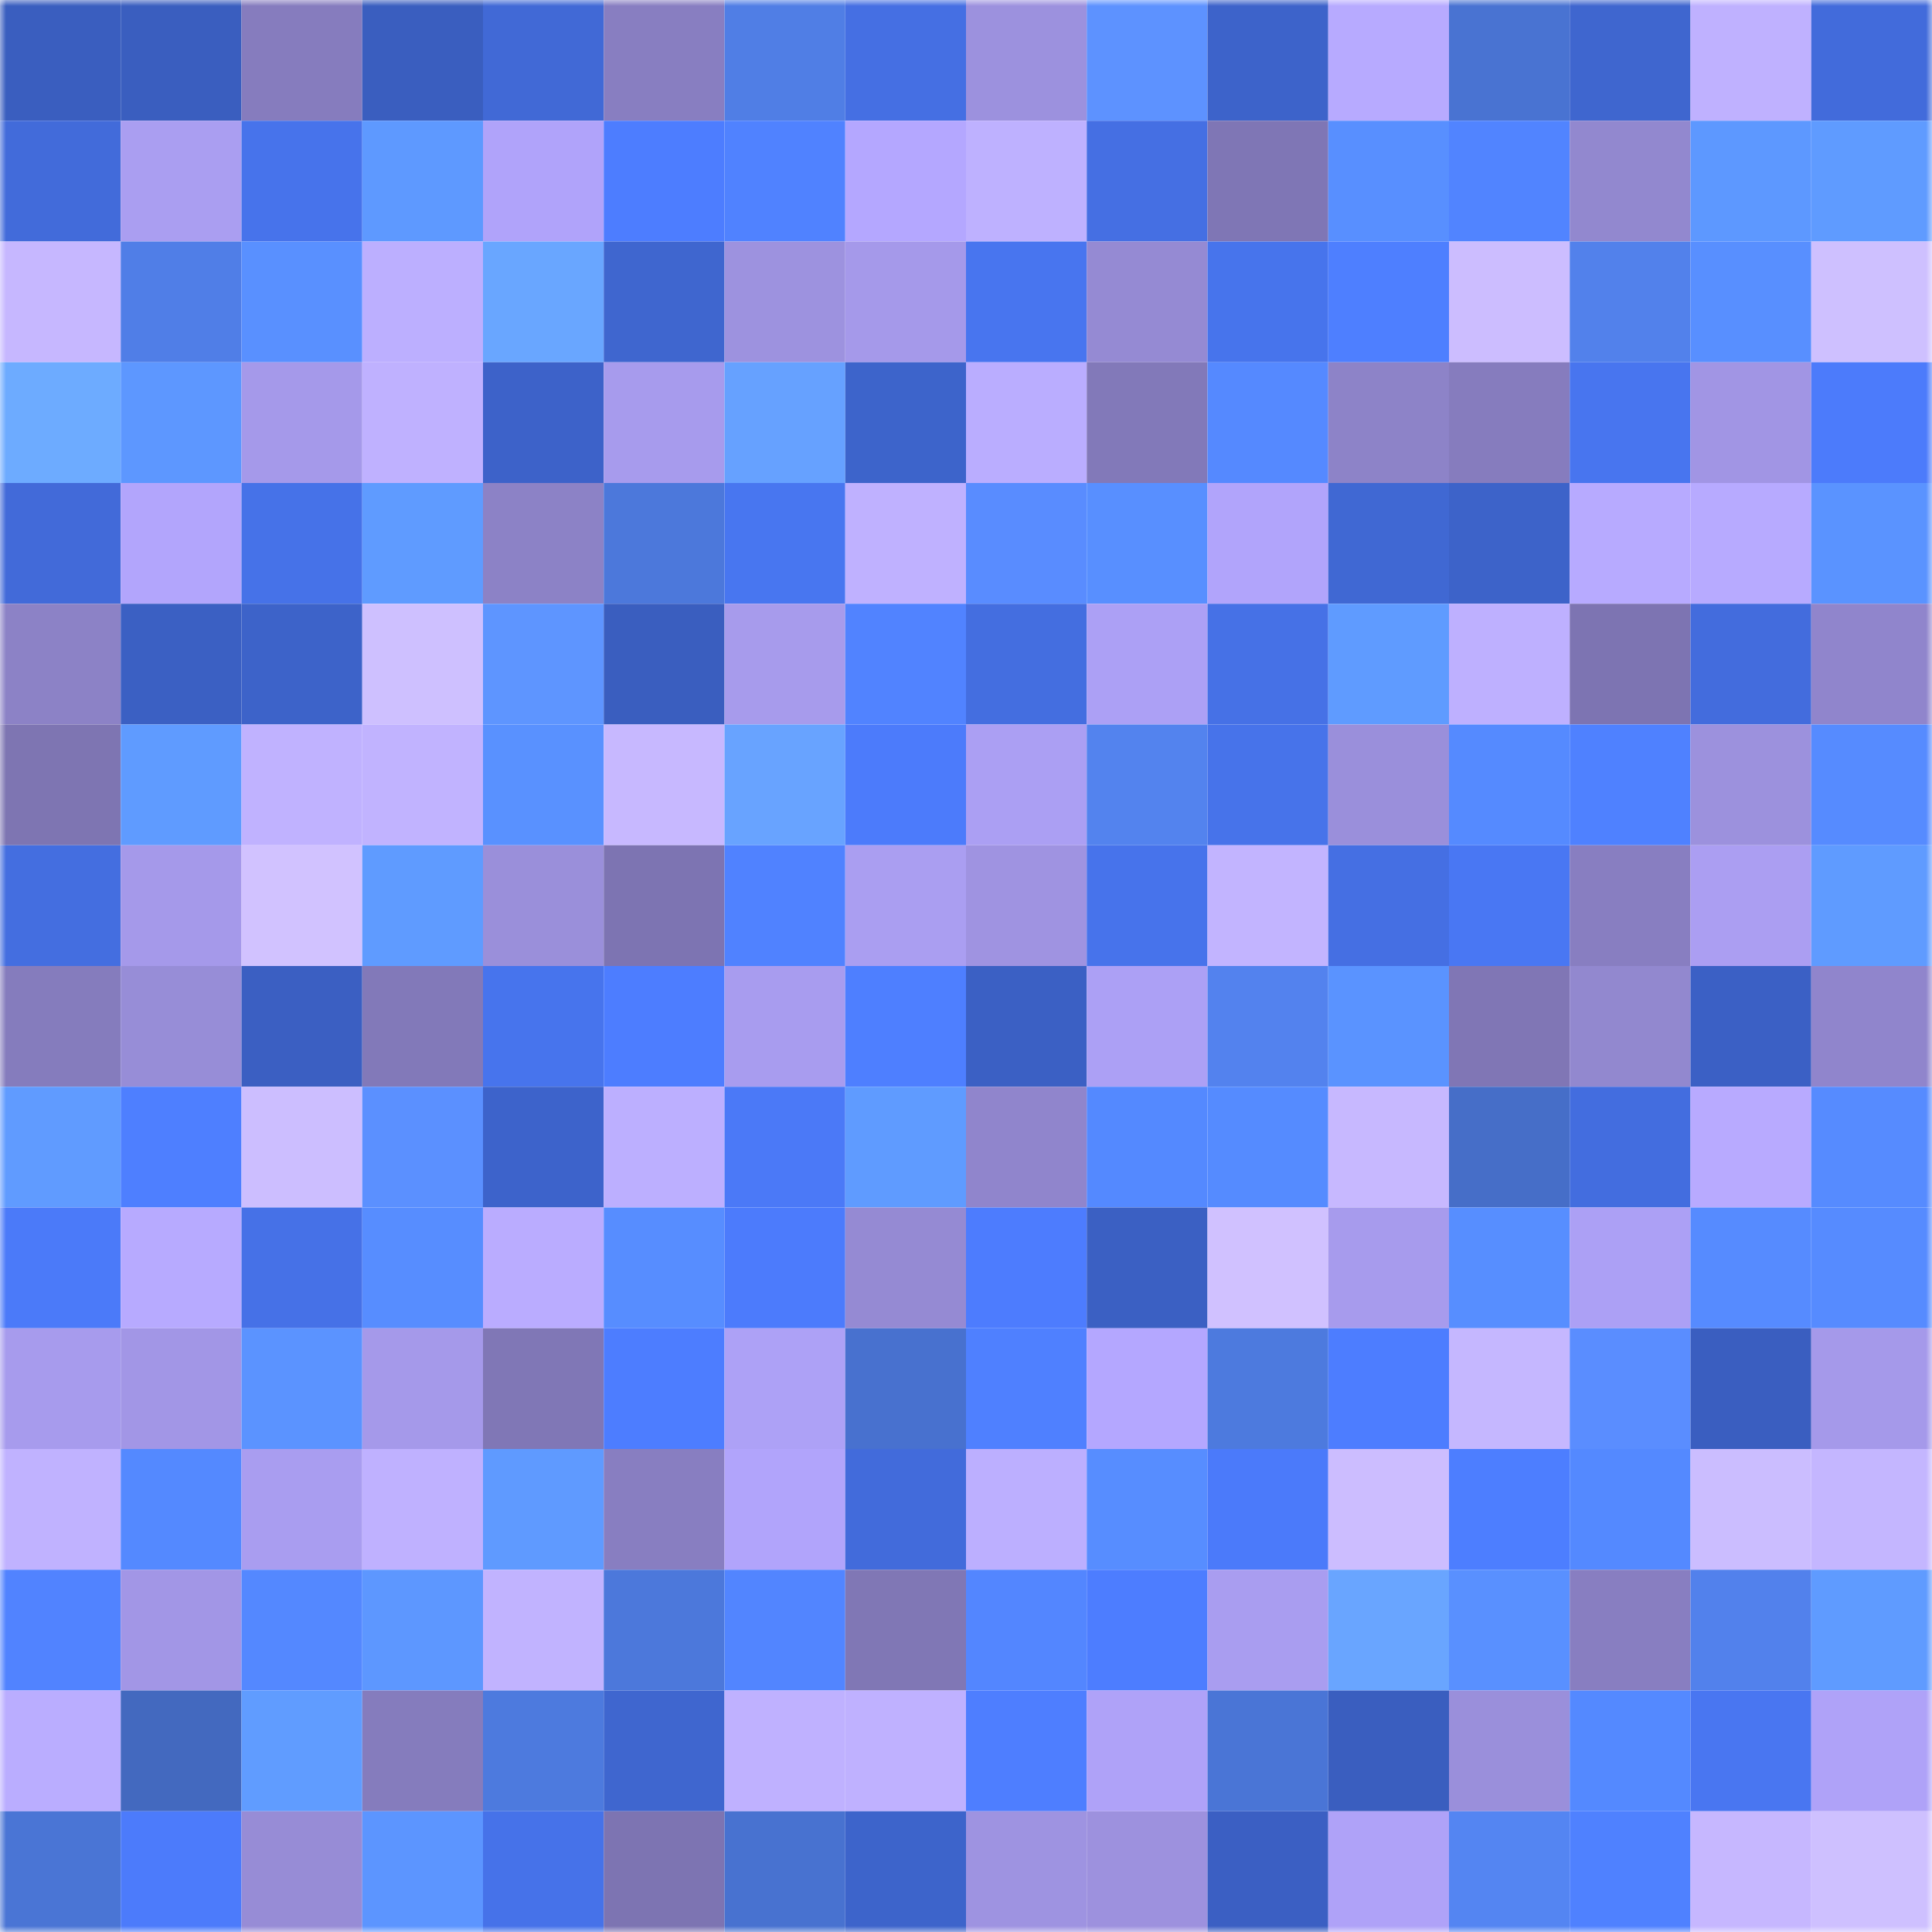 <svg viewBox="0 0 160 160" fill="none" role="img" xmlns="http://www.w3.org/2000/svg" width="240" height="240" name="basenames%2C19311.base.eth"><mask id="1971776588" mask-type="alpha" maskUnits="userSpaceOnUse" x="0" y="0" width="160" height="160"><rect width="160" height="160" fill="#FFFFFF"></rect></mask><g mask="url(#1971776588)"><rect x="0" y="0" width="10" height="10" fill="#3a5ebf"></rect><rect x="10" y="0" width="10" height="10" fill="#3a5ebf"></rect><rect x="20" y="0" width="10" height="10" fill="#867cbe"></rect><rect x="30" y="0" width="10" height="10" fill="#3a5ebf"></rect><rect x="40" y="0" width="10" height="10" fill="#4169d6"></rect><rect x="50" y="0" width="10" height="10" fill="#887ec1"></rect><rect x="60" y="0" width="10" height="10" fill="#507ee5"></rect><rect x="70" y="0" width="10" height="10" fill="#456fe3"></rect><rect x="80" y="0" width="10" height="10" fill="#9c91de"></rect><rect x="90" y="0" width="10" height="10" fill="#5d92ff"></rect><rect x="100" y="0" width="10" height="10" fill="#3d63ca"></rect><rect x="110" y="0" width="10" height="10" fill="#b7aaff"></rect><rect x="120" y="0" width="10" height="10" fill="#4973d2"></rect><rect x="130" y="0" width="10" height="10" fill="#3f66cf"></rect><rect x="140" y="0" width="10" height="10" fill="#bfb1ff"></rect><rect x="150" y="0" width="10" height="10" fill="#426bdb"></rect><rect x="0" y="10" width="10" height="10" fill="#426bda"></rect><rect x="10" y="10" width="10" height="10" fill="#aa9ef1"></rect><rect x="20" y="10" width="10" height="10" fill="#4773eb"></rect><rect x="30" y="10" width="10" height="10" fill="#5e99ff"></rect><rect x="40" y="10" width="10" height="10" fill="#b0a3fa"></rect><rect x="50" y="10" width="10" height="10" fill="#4d7dff"></rect><rect x="60" y="10" width="10" height="10" fill="#5082ff"></rect><rect x="70" y="10" width="10" height="10" fill="#b4a7ff"></rect><rect x="80" y="10" width="10" height="10" fill="#beb1ff"></rect><rect x="90" y="10" width="10" height="10" fill="#456fe3"></rect><rect x="100" y="10" width="10" height="10" fill="#7f76b5"></rect><rect x="110" y="10" width="10" height="10" fill="#588fff"></rect><rect x="120" y="10" width="10" height="10" fill="#5184ff"></rect><rect x="130" y="10" width="10" height="10" fill="#9288cf"></rect><rect x="140" y="10" width="10" height="10" fill="#5d98ff"></rect><rect x="150" y="10" width="10" height="10" fill="#5f9bff"></rect><rect x="0" y="20" width="10" height="10" fill="#c6b7ff"></rect><rect x="10" y="20" width="10" height="10" fill="#507ee7"></rect><rect x="20" y="20" width="10" height="10" fill="#5990ff"></rect><rect x="30" y="20" width="10" height="10" fill="#bcafff"></rect><rect x="40" y="20" width="10" height="10" fill="#69a6ff"></rect><rect x="50" y="20" width="10" height="10" fill="#3f66cf"></rect><rect x="60" y="20" width="10" height="10" fill="#9d92df"></rect><rect x="70" y="20" width="10" height="10" fill="#a599ea"></rect><rect x="80" y="20" width="10" height="10" fill="#4875ef"></rect><rect x="90" y="20" width="10" height="10" fill="#958ad3"></rect><rect x="100" y="20" width="10" height="10" fill="#4774ec"></rect><rect x="110" y="20" width="10" height="10" fill="#4e7fff"></rect><rect x="120" y="20" width="10" height="10" fill="#ccbdff"></rect><rect x="130" y="20" width="10" height="10" fill="#5281eb"></rect><rect x="140" y="20" width="10" height="10" fill="#588fff"></rect><rect x="150" y="20" width="10" height="10" fill="#cec0ff"></rect><rect x="0" y="30" width="10" height="10" fill="#6dabff"></rect><rect x="10" y="30" width="10" height="10" fill="#5d97ff"></rect><rect x="20" y="30" width="10" height="10" fill="#a599ea"></rect><rect x="30" y="30" width="10" height="10" fill="#bfb1ff"></rect><rect x="40" y="30" width="10" height="10" fill="#3d62c9"></rect><rect x="50" y="30" width="10" height="10" fill="#a79bed"></rect><rect x="60" y="30" width="10" height="10" fill="#66a1ff"></rect><rect x="70" y="30" width="10" height="10" fill="#3d64cb"></rect><rect x="80" y="30" width="10" height="10" fill="#baadff"></rect><rect x="90" y="30" width="10" height="10" fill="#8279b9"></rect><rect x="100" y="30" width="10" height="10" fill="#5589ff"></rect><rect x="110" y="30" width="10" height="10" fill="#8d83c8"></rect><rect x="120" y="30" width="10" height="10" fill="#867cbe"></rect><rect x="130" y="30" width="10" height="10" fill="#4875ef"></rect><rect x="140" y="30" width="10" height="10" fill="#a195e4"></rect><rect x="150" y="30" width="10" height="10" fill="#4c7bfb"></rect><rect x="0" y="40" width="10" height="10" fill="#426ad9"></rect><rect x="10" y="40" width="10" height="10" fill="#b2a5fc"></rect><rect x="20" y="40" width="10" height="10" fill="#4672e8"></rect><rect x="30" y="40" width="10" height="10" fill="#5f9bff"></rect><rect x="40" y="40" width="10" height="10" fill="#8c82c6"></rect><rect x="50" y="40" width="10" height="10" fill="#4c78db"></rect><rect x="60" y="40" width="10" height="10" fill="#4876f0"></rect><rect x="70" y="40" width="10" height="10" fill="#bfb1ff"></rect><rect x="80" y="40" width="10" height="10" fill="#598cff"></rect><rect x="90" y="40" width="10" height="10" fill="#588fff"></rect><rect x="100" y="40" width="10" height="10" fill="#b1a4fb"></rect><rect x="110" y="40" width="10" height="10" fill="#4068d3"></rect><rect x="120" y="40" width="10" height="10" fill="#3d63c9"></rect><rect x="130" y="40" width="10" height="10" fill="#b7aaff"></rect><rect x="140" y="40" width="10" height="10" fill="#b7aaff"></rect><rect x="150" y="40" width="10" height="10" fill="#5a93ff"></rect><rect x="0" y="50" width="10" height="10" fill="#8c82c6"></rect><rect x="10" y="50" width="10" height="10" fill="#3b60c3"></rect><rect x="20" y="50" width="10" height="10" fill="#3d63c9"></rect><rect x="30" y="50" width="10" height="10" fill="#cec0ff"></rect><rect x="40" y="50" width="10" height="10" fill="#5e95ff"></rect><rect x="50" y="50" width="10" height="10" fill="#3a5ebf"></rect><rect x="60" y="50" width="10" height="10" fill="#a79bec"></rect><rect x="70" y="50" width="10" height="10" fill="#5183ff"></rect><rect x="80" y="50" width="10" height="10" fill="#446ee0"></rect><rect x="90" y="50" width="10" height="10" fill="#aca0f5"></rect><rect x="100" y="50" width="10" height="10" fill="#4671e6"></rect><rect x="110" y="50" width="10" height="10" fill="#5f9bff"></rect><rect x="120" y="50" width="10" height="10" fill="#beb0ff"></rect><rect x="130" y="50" width="10" height="10" fill="#7d74b2"></rect><rect x="140" y="50" width="10" height="10" fill="#436cdd"></rect><rect x="150" y="50" width="10" height="10" fill="#9085cc"></rect><rect x="0" y="60" width="10" height="10" fill="#7e75b2"></rect><rect x="10" y="60" width="10" height="10" fill="#5f9bff"></rect><rect x="20" y="60" width="10" height="10" fill="#c0b2ff"></rect><rect x="30" y="60" width="10" height="10" fill="#c1b3ff"></rect><rect x="40" y="60" width="10" height="10" fill="#5991ff"></rect><rect x="50" y="60" width="10" height="10" fill="#c7b8ff"></rect><rect x="60" y="60" width="10" height="10" fill="#68a3ff"></rect><rect x="70" y="60" width="10" height="10" fill="#4c7bfb"></rect><rect x="80" y="60" width="10" height="10" fill="#ab9ff3"></rect><rect x="90" y="60" width="10" height="10" fill="#5383ee"></rect><rect x="100" y="60" width="10" height="10" fill="#4773ea"></rect><rect x="110" y="60" width="10" height="10" fill="#9a8fdb"></rect><rect x="120" y="60" width="10" height="10" fill="#558aff"></rect><rect x="130" y="60" width="10" height="10" fill="#4f81ff"></rect><rect x="140" y="60" width="10" height="10" fill="#9c91dd"></rect><rect x="150" y="60" width="10" height="10" fill="#568bff"></rect><rect x="0" y="70" width="10" height="10" fill="#446ee0"></rect><rect x="10" y="70" width="10" height="10" fill="#a599ea"></rect><rect x="20" y="70" width="10" height="10" fill="#d1c2ff"></rect><rect x="30" y="70" width="10" height="10" fill="#5f9bff"></rect><rect x="40" y="70" width="10" height="10" fill="#9a8fda"></rect><rect x="50" y="70" width="10" height="10" fill="#7d74b2"></rect><rect x="60" y="70" width="10" height="10" fill="#5082ff"></rect><rect x="70" y="70" width="10" height="10" fill="#aa9ef1"></rect><rect x="80" y="70" width="10" height="10" fill="#9f93e1"></rect><rect x="90" y="70" width="10" height="10" fill="#4773eb"></rect><rect x="100" y="70" width="10" height="10" fill="#c2b4ff"></rect><rect x="110" y="70" width="10" height="10" fill="#456fe3"></rect><rect x="120" y="70" width="10" height="10" fill="#4977f3"></rect><rect x="130" y="70" width="10" height="10" fill="#887ec1"></rect><rect x="140" y="70" width="10" height="10" fill="#ab9ef2"></rect><rect x="150" y="70" width="10" height="10" fill="#5f9bff"></rect><rect x="0" y="80" width="10" height="10" fill="#857cbd"></rect><rect x="10" y="80" width="10" height="10" fill="#978dd7"></rect><rect x="20" y="80" width="10" height="10" fill="#3b5fc2"></rect><rect x="30" y="80" width="10" height="10" fill="#8279b9"></rect><rect x="40" y="80" width="10" height="10" fill="#4774ed"></rect><rect x="50" y="80" width="10" height="10" fill="#4d7dff"></rect><rect x="60" y="80" width="10" height="10" fill="#a89cef"></rect><rect x="70" y="80" width="10" height="10" fill="#4e7fff"></rect><rect x="80" y="80" width="10" height="10" fill="#3b60c4"></rect><rect x="90" y="80" width="10" height="10" fill="#aca0f5"></rect><rect x="100" y="80" width="10" height="10" fill="#5382ee"></rect><rect x="110" y="80" width="10" height="10" fill="#5a93ff"></rect><rect x="120" y="80" width="10" height="10" fill="#8076b5"></rect><rect x="130" y="80" width="10" height="10" fill="#9288cf"></rect><rect x="140" y="80" width="10" height="10" fill="#3b60c5"></rect><rect x="150" y="80" width="10" height="10" fill="#9085cc"></rect><rect x="0" y="90" width="10" height="10" fill="#609bff"></rect><rect x="10" y="90" width="10" height="10" fill="#4e7fff"></rect><rect x="20" y="90" width="10" height="10" fill="#ccbeff"></rect><rect x="30" y="90" width="10" height="10" fill="#5b90ff"></rect><rect x="40" y="90" width="10" height="10" fill="#3d63cb"></rect><rect x="50" y="90" width="10" height="10" fill="#bcafff"></rect><rect x="60" y="90" width="10" height="10" fill="#4b79f7"></rect><rect x="70" y="90" width="10" height="10" fill="#5f9bff"></rect><rect x="80" y="90" width="10" height="10" fill="#9085cc"></rect><rect x="90" y="90" width="10" height="10" fill="#5489ff"></rect><rect x="100" y="90" width="10" height="10" fill="#558bff"></rect><rect x="110" y="90" width="10" height="10" fill="#c7b8ff"></rect><rect x="120" y="90" width="10" height="10" fill="#466ec8"></rect><rect x="130" y="90" width="10" height="10" fill="#436ddf"></rect><rect x="140" y="90" width="10" height="10" fill="#b8aaff"></rect><rect x="150" y="90" width="10" height="10" fill="#568bff"></rect><rect x="0" y="100" width="10" height="10" fill="#4b7af9"></rect><rect x="10" y="100" width="10" height="10" fill="#b7aaff"></rect><rect x="20" y="100" width="10" height="10" fill="#4671e7"></rect><rect x="30" y="100" width="10" height="10" fill="#578dff"></rect><rect x="40" y="100" width="10" height="10" fill="#baacff"></rect><rect x="50" y="100" width="10" height="10" fill="#578dff"></rect><rect x="60" y="100" width="10" height="10" fill="#4c7bfc"></rect><rect x="70" y="100" width="10" height="10" fill="#958ad3"></rect><rect x="80" y="100" width="10" height="10" fill="#4d7cfe"></rect><rect x="90" y="100" width="10" height="10" fill="#3b60c3"></rect><rect x="100" y="100" width="10" height="10" fill="#d0c1ff"></rect><rect x="110" y="100" width="10" height="10" fill="#a79bed"></rect><rect x="120" y="100" width="10" height="10" fill="#578eff"></rect><rect x="130" y="100" width="10" height="10" fill="#aca0f5"></rect><rect x="140" y="100" width="10" height="10" fill="#568bff"></rect><rect x="150" y="100" width="10" height="10" fill="#568bff"></rect><rect x="0" y="110" width="10" height="10" fill="#a79bed"></rect><rect x="10" y="110" width="10" height="10" fill="#a296e6"></rect><rect x="20" y="110" width="10" height="10" fill="#5b93ff"></rect><rect x="30" y="110" width="10" height="10" fill="#a599ea"></rect><rect x="40" y="110" width="10" height="10" fill="#8077b6"></rect><rect x="50" y="110" width="10" height="10" fill="#4d7dff"></rect><rect x="60" y="110" width="10" height="10" fill="#ada1f6"></rect><rect x="70" y="110" width="10" height="10" fill="#4871cf"></rect><rect x="80" y="110" width="10" height="10" fill="#4f80ff"></rect><rect x="90" y="110" width="10" height="10" fill="#b4a7ff"></rect><rect x="100" y="110" width="10" height="10" fill="#4d7ade"></rect><rect x="110" y="110" width="10" height="10" fill="#4d7dff"></rect><rect x="120" y="110" width="10" height="10" fill="#c5b7ff"></rect><rect x="130" y="110" width="10" height="10" fill="#5a8dff"></rect><rect x="140" y="110" width="10" height="10" fill="#3a5ec0"></rect><rect x="150" y="110" width="10" height="10" fill="#a599ea"></rect><rect x="0" y="120" width="10" height="10" fill="#c0b2ff"></rect><rect x="10" y="120" width="10" height="10" fill="#5489ff"></rect><rect x="20" y="120" width="10" height="10" fill="#a99df0"></rect><rect x="30" y="120" width="10" height="10" fill="#bfb1ff"></rect><rect x="40" y="120" width="10" height="10" fill="#5f9aff"></rect><rect x="50" y="120" width="10" height="10" fill="#887ec1"></rect><rect x="60" y="120" width="10" height="10" fill="#b1a4fb"></rect><rect x="70" y="120" width="10" height="10" fill="#426bdb"></rect><rect x="80" y="120" width="10" height="10" fill="#bcafff"></rect><rect x="90" y="120" width="10" height="10" fill="#578dff"></rect><rect x="100" y="120" width="10" height="10" fill="#4b7afa"></rect><rect x="110" y="120" width="10" height="10" fill="#ccbdff"></rect><rect x="120" y="120" width="10" height="10" fill="#4d7eff"></rect><rect x="130" y="120" width="10" height="10" fill="#5489ff"></rect><rect x="140" y="120" width="10" height="10" fill="#cbbdff"></rect><rect x="150" y="120" width="10" height="10" fill="#c4b6ff"></rect><rect x="0" y="130" width="10" height="10" fill="#5183ff"></rect><rect x="10" y="130" width="10" height="10" fill="#a296e6"></rect><rect x="20" y="130" width="10" height="10" fill="#5488ff"></rect><rect x="30" y="130" width="10" height="10" fill="#5d97ff"></rect><rect x="40" y="130" width="10" height="10" fill="#c1b3ff"></rect><rect x="50" y="130" width="10" height="10" fill="#4c78db"></rect><rect x="60" y="130" width="10" height="10" fill="#5285ff"></rect><rect x="70" y="130" width="10" height="10" fill="#8077b5"></rect><rect x="80" y="130" width="10" height="10" fill="#5386ff"></rect><rect x="90" y="130" width="10" height="10" fill="#4d7dff"></rect><rect x="100" y="130" width="10" height="10" fill="#a99df0"></rect><rect x="110" y="130" width="10" height="10" fill="#69a5ff"></rect><rect x="120" y="130" width="10" height="10" fill="#5990ff"></rect><rect x="130" y="130" width="10" height="10" fill="#887ec1"></rect><rect x="140" y="130" width="10" height="10" fill="#5281ec"></rect><rect x="150" y="130" width="10" height="10" fill="#5f9bff"></rect><rect x="0" y="140" width="10" height="10" fill="#baadff"></rect><rect x="10" y="140" width="10" height="10" fill="#4369bf"></rect><rect x="20" y="140" width="10" height="10" fill="#609cff"></rect><rect x="30" y="140" width="10" height="10" fill="#857cbd"></rect><rect x="40" y="140" width="10" height="10" fill="#4d7ade"></rect><rect x="50" y="140" width="10" height="10" fill="#3f66cf"></rect><rect x="60" y="140" width="10" height="10" fill="#bfb1ff"></rect><rect x="70" y="140" width="10" height="10" fill="#bfb1ff"></rect><rect x="80" y="140" width="10" height="10" fill="#4e7eff"></rect><rect x="90" y="140" width="10" height="10" fill="#afa2f8"></rect><rect x="100" y="140" width="10" height="10" fill="#4a75d6"></rect><rect x="110" y="140" width="10" height="10" fill="#3a5ebf"></rect><rect x="120" y="140" width="10" height="10" fill="#9a8fdb"></rect><rect x="130" y="140" width="10" height="10" fill="#5489ff"></rect><rect x="140" y="140" width="10" height="10" fill="#4976f1"></rect><rect x="150" y="140" width="10" height="10" fill="#afa2f8"></rect><rect x="0" y="150" width="10" height="10" fill="#4a75d5"></rect><rect x="10" y="150" width="10" height="10" fill="#4c7bfb"></rect><rect x="20" y="150" width="10" height="10" fill="#978cd6"></rect><rect x="30" y="150" width="10" height="10" fill="#5c95ff"></rect><rect x="40" y="150" width="10" height="10" fill="#4672e9"></rect><rect x="50" y="150" width="10" height="10" fill="#7d74b2"></rect><rect x="60" y="150" width="10" height="10" fill="#4872d0"></rect><rect x="70" y="150" width="10" height="10" fill="#3d64cb"></rect><rect x="80" y="150" width="10" height="10" fill="#9e93e1"></rect><rect x="90" y="150" width="10" height="10" fill="#9d91de"></rect><rect x="100" y="150" width="10" height="10" fill="#3b5fc3"></rect><rect x="110" y="150" width="10" height="10" fill="#afa2f8"></rect><rect x="120" y="150" width="10" height="10" fill="#5485f2"></rect><rect x="130" y="150" width="10" height="10" fill="#4f81ff"></rect><rect x="140" y="150" width="10" height="10" fill="#c6b7ff"></rect><rect x="150" y="150" width="10" height="10" fill="#cec0ff"></rect></g></svg>